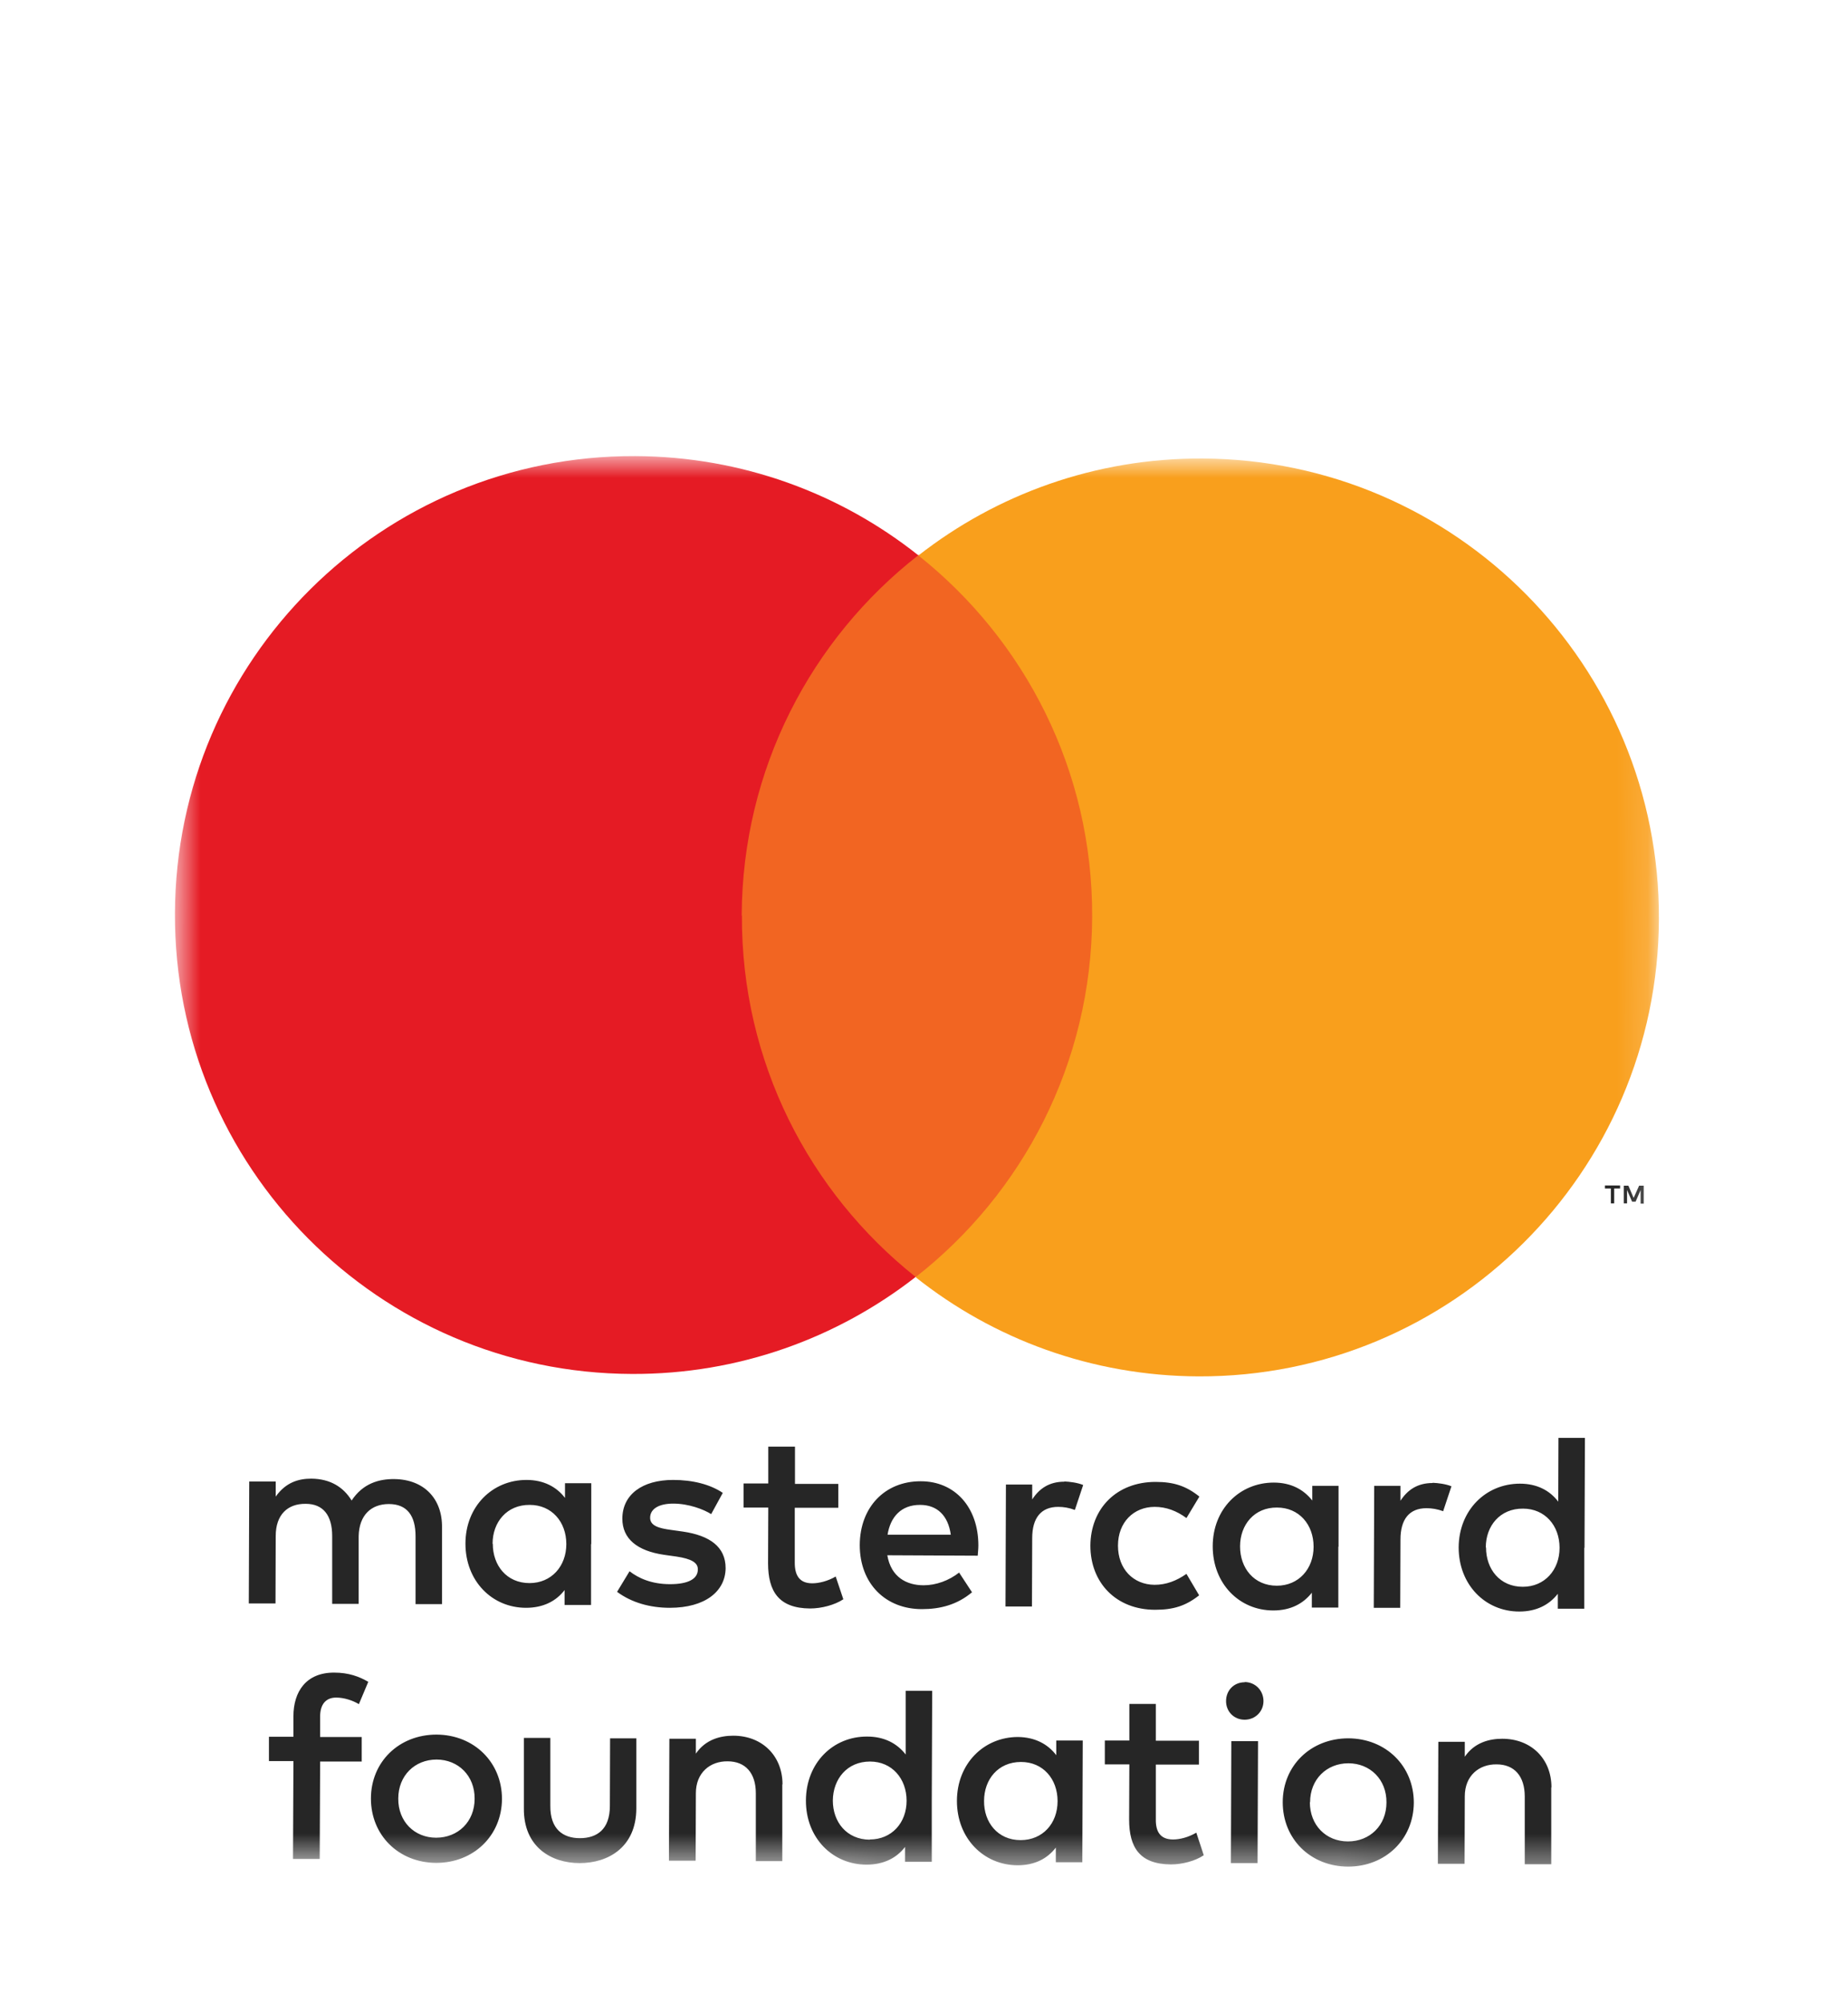 <svg width="60" height="65" viewBox="0 0 60 65" fill="none" xmlns="http://www.w3.org/2000/svg">
<g id="Group 84508657">
<g id="Clip path group">
<mask id="mask0_3297_12295" style="mask-type:luminance" maskUnits="userSpaceOnUse" x="5" y="14" width="49" height="47">
<g id="clippath-2">
<path id="Vector" d="M5.738 14.737L5.555 60.412L53.738 60.605L53.921 14.93L5.738 14.737Z" fill="white"/>
</g>
</mask>
<g mask="url(#mask0_3297_12295)">
<g id="Group">
<path id="Vector_2" d="M14.351 52.049V49.569C14.366 48.631 13.769 48.006 12.81 47.992C12.305 47.985 11.78 48.134 11.417 48.688C11.147 48.248 10.721 47.985 10.11 47.978C9.691 47.978 9.279 48.099 8.952 48.56V48.07H8.092L8.078 52.027H8.945L8.952 49.839C8.952 49.15 9.336 48.788 9.925 48.795C10.494 48.795 10.785 49.171 10.785 49.839V52.041H11.645V49.846C11.659 49.157 12.057 48.802 12.625 48.802C13.215 48.802 13.492 49.178 13.492 49.846V52.049H14.351ZM27.218 48.148H25.811V46.94H24.944V48.134H24.142V48.916H24.944L24.937 50.72C24.937 51.637 25.285 52.184 26.301 52.191C26.671 52.191 27.104 52.077 27.381 51.892L27.133 51.154C26.877 51.303 26.593 51.374 26.372 51.374C25.946 51.374 25.804 51.104 25.804 50.706V48.923H27.218V48.134V48.148ZM34.557 48.077C34.06 48.077 33.74 48.304 33.513 48.653V48.169H32.66L32.646 52.127H33.505L33.513 49.91C33.513 49.257 33.797 48.894 34.358 48.894C34.529 48.894 34.713 48.923 34.898 48.994L35.168 48.184C34.976 48.106 34.727 48.077 34.557 48.07M23.467 48.44C23.055 48.162 22.486 48.02 21.854 48.02C20.852 48.02 20.206 48.496 20.206 49.278C20.206 49.924 20.682 50.322 21.563 50.45L21.968 50.507C22.436 50.578 22.664 50.699 22.657 50.926C22.657 51.232 22.344 51.402 21.755 51.402C21.158 51.402 20.731 51.21 20.44 50.983L20.035 51.651C20.504 51.999 21.101 52.169 21.747 52.169C22.891 52.169 23.552 51.637 23.559 50.883C23.559 50.187 23.04 49.825 22.181 49.697L21.776 49.64C21.406 49.59 21.108 49.512 21.108 49.249C21.108 48.958 21.392 48.788 21.861 48.788C22.366 48.788 22.856 48.98 23.09 49.129L23.467 48.44ZM46.514 48.12C46.017 48.12 45.697 48.347 45.47 48.695V48.212H44.617L44.603 52.169H45.462L45.47 49.953C45.47 49.299 45.754 48.937 46.315 48.937C46.486 48.937 46.67 48.965 46.855 49.036L47.125 48.226C46.933 48.148 46.684 48.12 46.514 48.113M11.751 57.157H10.394L10.38 60.318H9.513L9.527 57.143H8.732V56.354H9.527V55.686C9.527 54.898 9.932 54.265 10.856 54.272C11.318 54.272 11.666 54.4 11.957 54.571L11.652 55.295C11.453 55.175 11.176 55.082 10.913 55.082C10.579 55.082 10.394 55.303 10.394 55.693V56.361H11.744V57.15L11.751 57.157ZM16.298 58.372C16.298 57.185 15.396 56.29 14.174 56.283C12.952 56.283 12.043 57.171 12.043 58.358C12.043 59.544 12.938 60.439 14.16 60.446C15.382 60.446 16.291 59.558 16.298 58.372ZM12.931 58.358C12.931 57.611 13.47 57.093 14.174 57.093C14.877 57.093 15.417 57.619 15.41 58.365C15.41 59.111 14.87 59.629 14.16 59.629C13.456 59.629 12.924 59.103 12.931 58.358ZM20.675 56.404H19.808L19.801 58.599C19.801 59.366 19.374 59.644 18.827 59.644C18.287 59.644 17.861 59.359 17.868 58.592V56.39H17.009V58.67C16.994 59.928 17.897 60.453 18.82 60.453C19.744 60.453 20.653 59.942 20.66 58.684V56.404H20.675ZM25.406 57.896C25.406 56.972 24.745 56.319 23.808 56.319C23.403 56.319 22.913 56.432 22.593 56.901V56.418H21.733L21.719 60.375H22.586L22.593 58.187C22.593 57.512 23.062 57.143 23.623 57.15C24.198 57.15 24.54 57.526 24.54 58.187V60.389H25.399V57.903M35.154 56.475H34.294V56.951C34.024 56.596 33.612 56.368 33.051 56.361C31.942 56.361 31.069 57.228 31.069 58.436C31.069 59.644 31.928 60.517 33.037 60.524C33.598 60.524 34.01 60.304 34.28 59.949V60.425H35.14L35.154 56.468V56.475ZM31.95 58.436C31.95 57.739 32.404 57.171 33.15 57.171C33.861 57.171 34.337 57.718 34.337 58.443C34.337 59.167 33.854 59.707 33.136 59.707C32.39 59.707 31.942 59.125 31.95 58.436ZM45.903 58.492C45.903 57.306 45.001 56.411 43.779 56.404C42.557 56.404 41.647 57.292 41.647 58.478C41.647 59.665 42.542 60.56 43.764 60.567C44.986 60.567 45.896 59.679 45.903 58.492ZM42.535 58.478C42.535 57.732 43.075 57.214 43.779 57.214C44.482 57.214 45.022 57.739 45.015 58.485C45.015 59.231 44.475 59.75 43.764 59.75C43.054 59.75 42.528 59.224 42.528 58.478M50.372 57.995C50.372 57.072 49.718 56.418 48.773 56.418C48.368 56.418 47.878 56.532 47.558 57.001V56.517H46.699L46.684 60.475H47.551L47.558 58.286C47.558 57.611 48.027 57.242 48.589 57.249C49.164 57.249 49.505 57.626 49.505 58.294V60.489H50.365V58.002M38.919 56.482H37.527V55.288H36.667V56.475H35.871V57.249H36.667L36.66 59.04C36.66 59.949 37.008 60.489 38.017 60.496C38.386 60.496 38.813 60.382 39.083 60.198L38.841 59.466C38.585 59.615 38.308 59.686 38.088 59.686C37.662 59.686 37.52 59.423 37.527 59.025V57.256H38.926V56.475L38.919 56.482ZM30.266 54.862L30.252 58.429V60.411H29.385V59.928C29.115 60.283 28.696 60.503 28.134 60.503C27.026 60.503 26.159 59.629 26.166 58.414C26.174 57.2 27.047 56.34 28.156 56.347C28.717 56.347 29.129 56.574 29.406 56.929V54.862H30.273H30.266ZM28.241 59.686C28.951 59.686 29.435 59.146 29.435 58.429C29.435 57.711 28.959 57.157 28.248 57.157C27.502 57.157 27.047 57.725 27.04 58.422C27.04 59.118 27.488 59.686 28.234 59.693M40.845 56.496H39.978L39.964 60.453H40.83L40.845 56.496ZM40.411 54.585C40.063 54.585 39.807 54.848 39.807 55.196C39.807 55.537 40.063 55.8 40.411 55.8C40.752 55.8 41.022 55.537 41.022 55.196C41.022 54.848 40.752 54.578 40.411 54.578M35.402 50.152C35.402 51.352 36.234 52.233 37.505 52.233C38.102 52.233 38.5 52.105 38.933 51.764L38.521 51.068C38.194 51.296 37.861 51.423 37.484 51.423C36.795 51.416 36.298 50.912 36.298 50.152C36.298 49.392 36.809 48.894 37.491 48.894C37.861 48.894 38.202 49.022 38.521 49.257L38.941 48.56C38.514 48.219 38.116 48.084 37.52 48.084C36.248 48.084 35.41 48.951 35.402 50.152ZM43.459 50.187V48.212H42.606V48.688C42.329 48.333 41.917 48.106 41.356 48.106C40.248 48.106 39.374 48.965 39.374 50.173C39.374 51.381 40.233 52.255 41.342 52.255C41.903 52.255 42.315 52.034 42.592 51.679V52.162H43.452V50.187H43.459ZM40.262 50.173C40.262 49.477 40.724 48.908 41.463 48.916C42.173 48.916 42.649 49.463 42.649 50.187C42.649 50.905 42.166 51.452 41.456 51.452C40.71 51.452 40.262 50.876 40.262 50.18M29.889 48.063C28.731 48.063 27.921 48.901 27.914 50.13C27.914 51.388 28.753 52.212 29.932 52.212C30.529 52.212 31.076 52.07 31.559 51.665L31.14 51.026C30.806 51.288 30.387 51.438 29.989 51.438C29.435 51.438 28.93 51.175 28.809 50.464L31.744 50.478C31.751 50.372 31.765 50.265 31.765 50.145C31.765 48.908 31.005 48.063 29.896 48.063M29.875 48.83C30.429 48.83 30.784 49.178 30.87 49.797H28.817C28.909 49.221 29.257 48.83 29.868 48.83M51.445 50.223L51.459 46.656H50.599L50.592 48.724C50.322 48.368 49.91 48.141 49.349 48.141C48.24 48.141 47.367 49.001 47.359 50.209C47.359 51.416 48.219 52.29 49.327 52.29C49.889 52.29 50.301 52.07 50.578 51.715V52.198H51.438V50.223H51.445ZM48.24 50.209C48.24 49.512 48.702 48.944 49.448 48.951C50.159 48.951 50.635 49.498 50.635 50.223C50.635 50.94 50.152 51.487 49.441 51.487C48.695 51.487 48.248 50.912 48.248 50.216M19.197 50.102V48.127H18.344V48.603C18.074 48.248 17.655 48.02 17.094 48.02C15.986 48.02 15.112 48.88 15.112 50.088C15.112 51.296 15.971 52.169 17.08 52.169C17.641 52.169 18.06 51.949 18.33 51.594V52.077H19.19V50.102H19.197ZM15.993 50.088C15.993 49.392 16.454 48.823 17.2 48.83C17.911 48.83 18.387 49.377 18.387 50.102C18.387 50.819 17.904 51.367 17.193 51.367C16.447 51.367 16 50.791 16 50.095" fill="#262626"/>
<path id="Vector_3" d="M23.289 17.986L23.195 41.402L36.225 41.455L36.319 18.038L23.289 17.986Z" fill="#F26522"/>
<path id="Vector_4" d="M24.081 29.704C24.102 24.951 26.34 20.731 29.814 18.017C27.292 16.014 24.095 14.813 20.628 14.799C12.401 14.763 5.708 21.406 5.68 29.633C5.644 37.853 12.287 44.553 20.514 44.581C23.988 44.596 27.186 43.416 29.729 41.434C26.276 38.692 24.067 34.457 24.088 29.704" fill="#E51B24"/>
<path id="Vector_5" d="M52.408 39.047V38.564H52.6V38.465H52.109V38.564H52.301V39.047H52.401H52.408ZM53.367 39.047V38.472H53.218L53.04 38.87L52.87 38.472H52.72V39.047H52.827V38.614L52.99 38.991H53.104L53.267 38.614V39.054H53.374L53.367 39.047Z" fill="#262626"/>
<path id="Vector_6" d="M53.861 29.825C53.825 38.052 47.133 44.688 38.913 44.66C35.439 44.645 32.249 43.445 29.727 41.441C33.201 38.727 35.439 34.507 35.46 29.754C35.481 25.001 33.272 20.767 29.819 18.024C32.355 16.042 35.559 14.863 39.034 14.877C47.261 14.913 53.896 21.605 53.861 29.825Z" fill="#F99F1C"/>
</g>
</g>
</g>
</g>
</svg>
